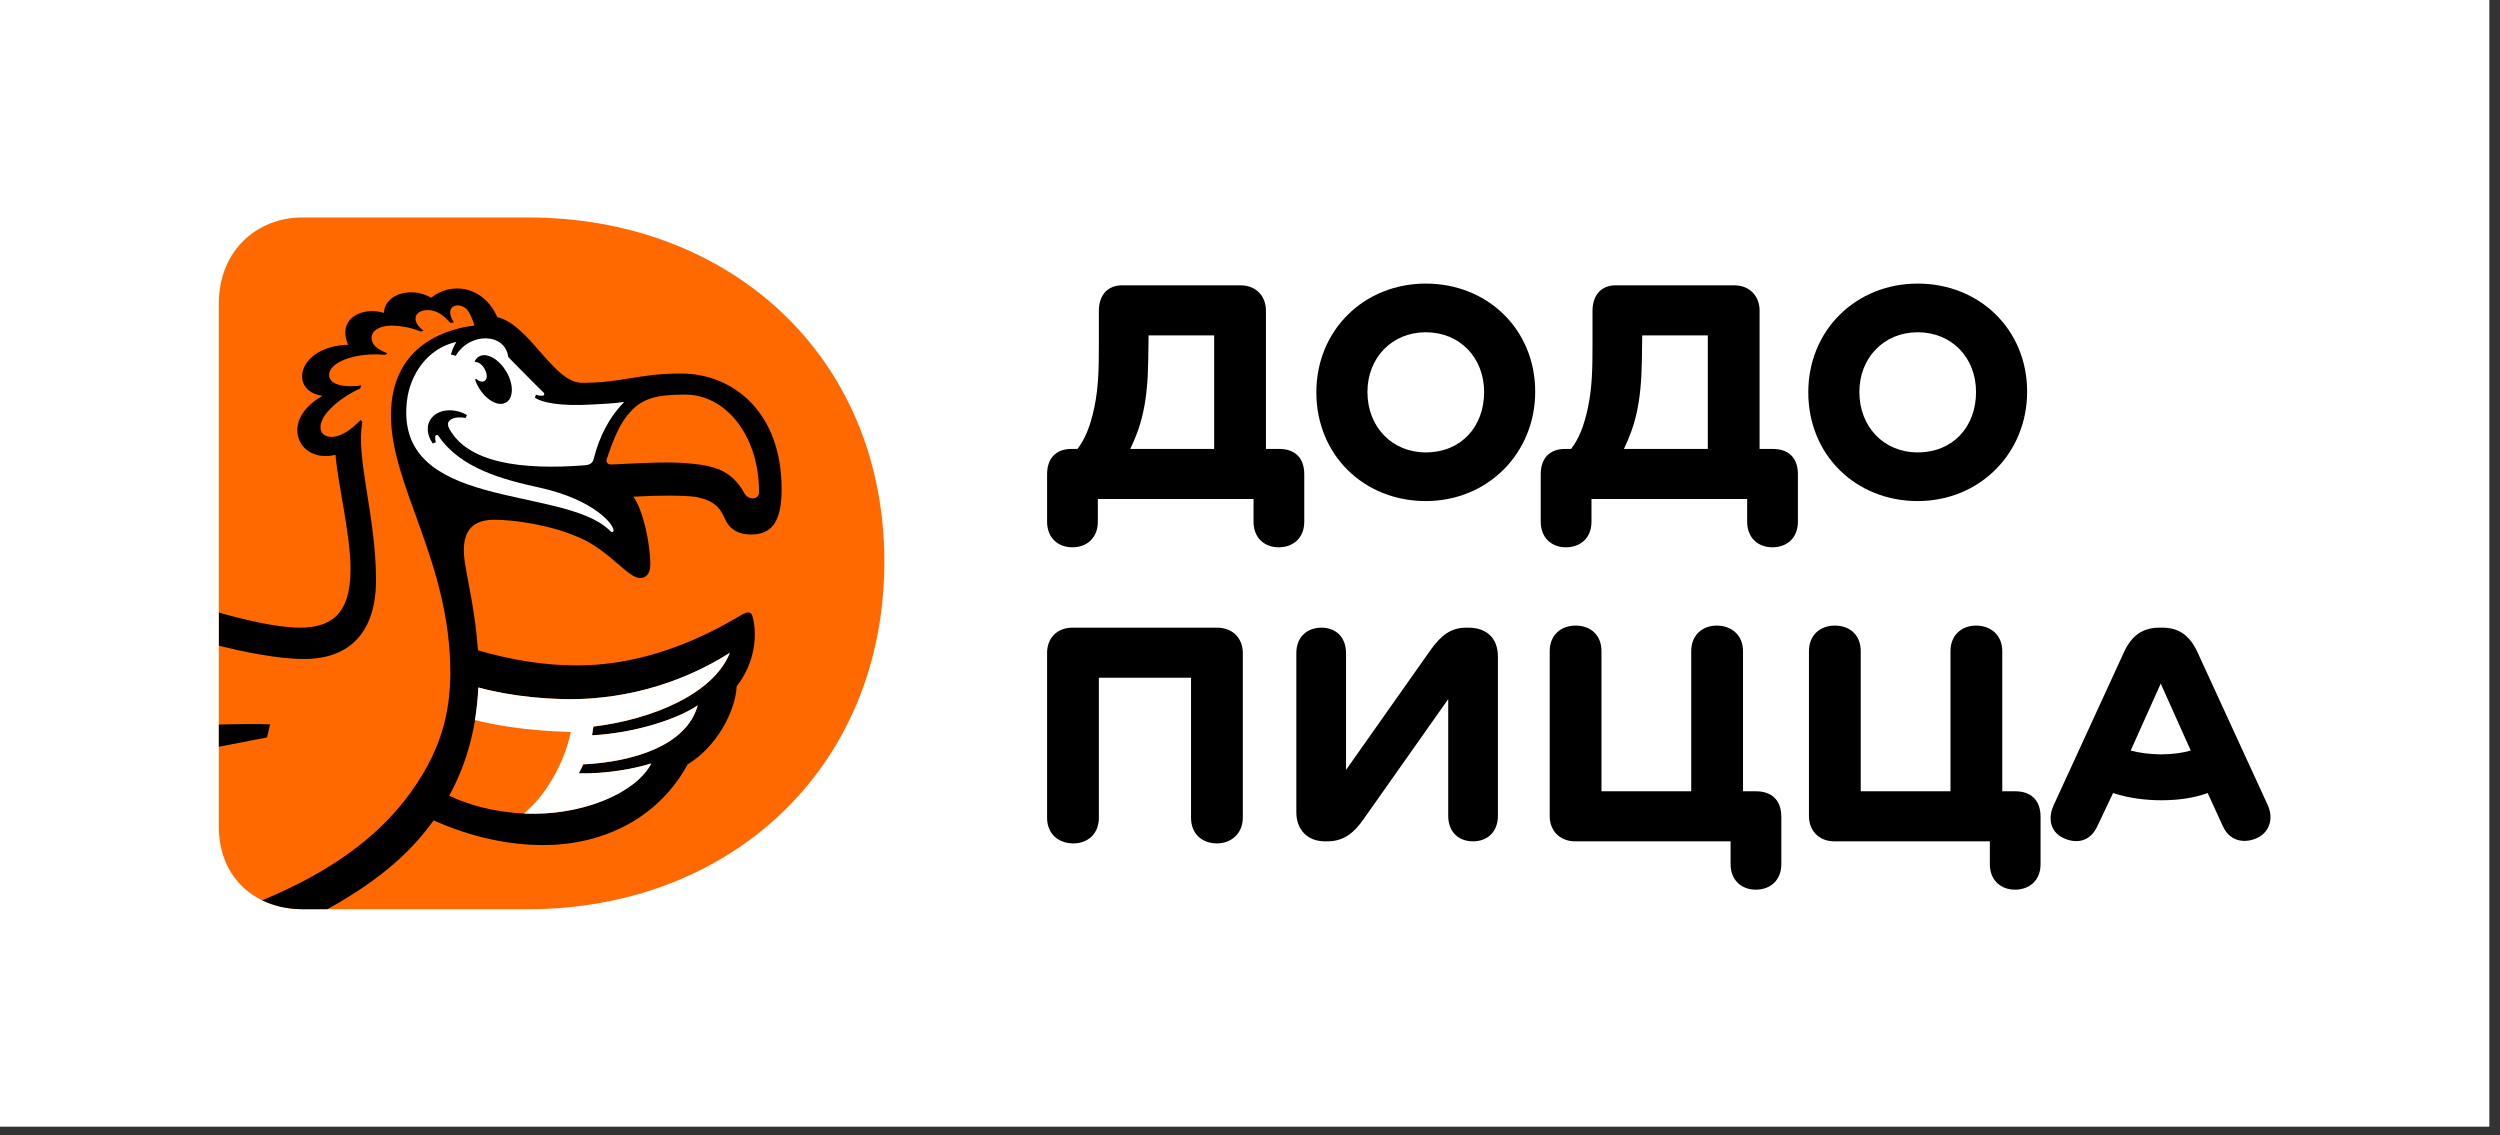 <?xml version="1.0" encoding="UTF-8"?> <svg xmlns="http://www.w3.org/2000/svg" width="218" height="99" viewBox="0 0 218 99" fill="none"><rect x="0" y="0" width="218" height="99" fill="#333333" stroke="none"/> <rect width="217.071" height="98.245" fill="white"></rect> <path d="M106.115 54.732H93.533C92.088 54.732 91.306 55.725 91.306 56.93V71.319C91.306 72.734 92.329 73.546 93.594 73.546C94.828 73.546 95.821 72.733 95.821 71.319V59.097H103.858V71.318C103.858 72.733 104.851 73.545 106.116 73.545C107.35 73.545 108.374 72.702 108.374 71.287V56.929C108.373 55.725 107.561 54.732 106.115 54.732Z" fill="black"></path> <path d="M128.03 54.732H127.85C126.526 54.732 125.652 55.394 124.719 56.719L117.374 67.134V56.959C117.374 55.544 116.471 54.732 115.237 54.732C113.973 54.732 113.04 55.545 113.04 56.959V70.836C113.04 72.341 114.003 73.365 115.538 73.365H115.749C117.164 73.365 118.067 72.643 118.94 71.378L126.285 60.963V71.137C126.285 72.552 127.188 73.365 128.452 73.365C129.686 73.365 130.619 72.552 130.619 71.137V57.26C130.619 55.695 129.686 54.732 128.03 54.732Z" fill="black"></path> <path d="M153.135 69H151.991V56.779C151.991 55.364 150.968 54.551 149.703 54.551C148.469 54.551 147.475 55.364 147.475 56.779V69H139.649V56.779C139.649 55.364 138.686 54.551 137.391 54.551C136.127 54.551 135.134 55.364 135.134 56.779V71.168C135.134 72.372 135.947 73.365 137.361 73.365H150.907V75.352C150.907 76.767 151.87 77.579 153.104 77.579C154.368 77.579 155.331 76.766 155.331 75.352V71.228C155.332 69.752 154.46 69 153.135 69Z" fill="black"></path> <path d="M175.742 69H174.598V56.779C174.598 55.364 173.575 54.551 172.31 54.551C171.076 54.551 170.082 55.364 170.082 56.779V69H162.256V56.779C162.256 55.364 161.293 54.551 159.998 54.551C158.734 54.551 157.741 55.364 157.741 56.779V71.168C157.741 72.372 158.554 73.365 159.968 73.365H173.514V75.352C173.514 76.767 174.477 77.579 175.711 77.579C176.975 77.579 177.938 76.766 177.938 75.352V71.228C177.939 69.752 177.066 69 175.742 69Z" fill="black"></path> <path d="M197.747 70.204L191.606 56.839C190.913 55.364 189.95 54.732 188.566 54.732H188.325C186.88 54.732 185.917 55.364 185.225 56.839L179.084 70.204C178.482 71.528 178.903 72.702 180.107 73.154C181.19 73.576 182.274 73.335 182.876 72.071L184.261 69.151C185.495 69.573 187.03 69.783 188.475 69.783C190.01 69.783 191.365 69.572 192.508 69.151L193.833 72.041C194.405 73.305 195.579 73.546 196.632 73.154C197.837 72.702 198.318 71.468 197.747 70.204ZM188.475 65.779C187.542 65.779 186.548 65.659 185.796 65.448L188.415 59.609L191.034 65.448C190.311 65.659 189.408 65.779 188.475 65.779Z" fill="black"></path> <path d="M111.534 39.147H110.39V27.076C110.39 25.872 109.577 24.879 108.163 24.879H97.838C96.634 24.879 95.821 25.692 95.821 27.106V30.026C95.821 32.133 95.791 33.758 95.43 35.504C95.069 37.22 94.617 38.273 93.955 39.146H93.444C91.999 39.146 91.307 40.049 91.307 41.344V45.498C91.307 46.913 92.27 47.725 93.505 47.725C94.769 47.725 95.732 46.912 95.732 45.498V43.511H109.308V45.498C109.308 46.913 110.271 47.725 111.505 47.725C112.769 47.725 113.732 46.912 113.732 45.498V41.344C113.731 40.05 113.039 39.147 111.534 39.147ZM105.875 39.147H98.56C99.012 38.184 99.373 37.311 99.674 35.987C99.975 34.602 100.096 33.217 100.126 31.411L100.156 29.244H105.875V39.147Z" fill="black"></path> <path d="M124.328 24.729C118.94 24.729 114.786 28.793 114.786 34.211C114.786 39.688 118.94 43.693 124.328 43.693C129.716 43.693 133.87 39.538 133.87 34.151C133.87 28.733 129.716 24.729 124.328 24.729ZM124.328 39.449C121.378 39.449 119.241 37.221 119.241 34.181C119.241 31.201 121.378 28.973 124.328 28.973C127.308 28.973 129.415 31.2 129.415 34.181C129.415 37.221 127.398 39.449 124.328 39.449Z" fill="black"></path> <path d="M167.224 24.729C161.836 24.729 157.682 28.793 157.682 34.211C157.682 39.688 161.836 43.693 167.224 43.693C172.612 43.693 176.766 39.538 176.766 34.151C176.766 28.733 172.612 24.729 167.224 24.729ZM167.224 39.449C164.274 39.449 162.137 37.221 162.137 34.181C162.137 31.201 164.275 28.973 167.224 28.973C170.204 28.973 172.311 31.2 172.311 34.181C172.311 37.221 170.294 39.449 167.224 39.449Z" fill="black"></path> <path d="M154.58 39.147H153.436V27.076C153.436 25.872 152.623 24.879 151.209 24.879H140.884C139.68 24.879 138.867 25.692 138.867 27.106V30.026C138.867 32.133 138.837 33.758 138.476 35.504C138.115 37.22 137.663 38.273 137.001 39.146H136.489C135.044 39.146 134.352 40.049 134.352 41.344V45.498C134.352 46.913 135.315 47.725 136.55 47.725C137.814 47.725 138.777 46.912 138.777 45.498V43.511H152.353V45.498C152.353 46.913 153.316 47.725 154.55 47.725C155.814 47.725 156.777 46.912 156.777 45.498V41.344C156.778 40.05 156.085 39.147 154.58 39.147ZM148.921 39.147H141.606C142.058 38.184 142.419 37.311 142.72 35.987C143.021 34.602 143.142 33.217 143.172 31.411L143.202 29.244H148.921V39.147Z" fill="black"></path> <path d="M46.061 18.964C63.625 18.964 77.114 31.046 77.114 48.977C77.114 67.004 63.625 79.282 46.061 79.282H26.363C22.384 79.282 19.084 76.651 19.084 72.072V26.466C19.084 21.886 22.384 18.963 26.363 18.963H46.061V18.964Z" fill="#FF6900"></path> <path d="M32.789 50.567C32.789 45.012 31.011 39.961 31.595 36.797L31.453 36.614C29.43 38.725 28.114 38.167 27.971 37.487C27.683 36.126 30.051 34.46 31.404 33.881C31.43 33.792 31.465 33.699 31.502 33.605C30.236 33.8 28.749 33.64 28.697 32.734C28.636 31.66 30.792 30.701 33.61 30.939C33.663 30.894 33.718 30.849 33.773 30.804C33.596 30.733 33.406 30.645 33.169 30.523C32.441 30.148 32.264 29.525 32.502 29.072C32.763 28.574 33.56 28.38 34.206 28.394C35.22 28.415 36.083 28.661 36.714 28.917C36.785 28.887 36.857 28.857 36.925 28.831C36.691 28.648 36.487 28.449 36.368 28.245C36.194 27.946 36.151 27.535 36.488 27.269C36.882 26.958 37.882 26.848 38.786 27.669C38.973 27.838 39.131 28.003 39.274 28.161C39.375 28.142 39.476 28.122 39.578 28.106C39.429 27.876 39.31 27.636 39.272 27.413C39.219 27.108 39.319 26.78 39.677 26.664C40.068 26.537 40.563 26.738 40.82 27.119C41.095 27.527 41.264 28.029 41.37 28.386C39.377 28.618 34.091 29.825 34.091 36.214C34.091 42.444 39.267 48.989 39.267 58.646C39.259 62.155 38.485 65.675 35.304 69.775C32.848 72.941 28.946 75.996 22.862 78.504C23.905 79.013 25.099 79.281 26.363 79.281H28.55C33.583 76.493 36.081 73.937 37.812 71.539C41.187 73.043 44.434 73.689 47.36 73.689C52.846 73.689 57.522 71.162 59.96 66.655C62.469 65.149 64.133 62.053 64.238 59.841C65.801 57.875 66.09 55.393 65.61 53.718C65.495 53.319 65.171 53.307 64.609 53.649C59.666 56.613 54.879 58.024 50.311 58.024C47.541 58.024 44.7 57.584 41.677 56.709C41.461 53.469 40.796 50.752 40.548 49.105C40.195 46.93 40.697 45.321 43.084 45.321C44.835 45.321 48.075 45.766 50.664 46.943C53.228 48.109 54.754 50.404 55.82 50.404C56.253 50.404 56.708 50.135 56.708 49.219C56.708 47.363 56.046 44.375 55.223 43.31C57.622 43.173 59.528 43.198 60.6 43.319C62.834 43.707 62.939 44.828 63.379 45.559C63.819 46.29 64.565 46.608 65.462 46.608C67.123 46.608 68.159 45.751 68.159 42.658C68.159 35.864 63.87 32.571 59.372 32.571C55.679 32.571 54.253 33.383 50.746 33.383C48.258 33.383 46.197 28.321 43.37 27.656C42.121 24.879 39.321 24.566 37.596 25.961C36.03 25.008 33.581 25.522 33.48 27.281C31.678 26.723 29.351 27.695 30.354 30.063C25.948 30.188 25.126 34.084 28.116 34.519C24.267 36.697 26.026 40.459 29.256 39.659C29.484 42.331 30.567 46.645 30.567 49.624C30.567 53.767 28.688 54.729 26.119 54.729C24.089 54.729 21.109 53.992 19.09 53.416V56.305C21.133 56.813 24.197 57.465 26.496 57.465C30.543 57.466 32.789 55.091 32.789 50.567ZM41.716 59.952C44.489 60.722 48.322 61.133 51.502 60.91C57.091 60.518 61.287 58.437 63.649 56.922C62.23 60.506 56.908 62.732 51.748 63.362C51.715 63.623 51.676 63.878 51.629 64.124C55.5 63.918 59.176 62.66 60.842 61.511C59.889 65.036 55.154 66.453 50.856 66.657C50.735 66.934 50.607 67.195 50.475 67.443C52.978 67.488 55.375 67.024 56.803 66.574C55.518 69.027 51.083 70.965 46.566 70.965C44.346 70.965 41.576 70.532 39.172 69.388C40.909 66.21 41.578 62.953 41.716 59.952ZM52.896 40.08C53.505 38.265 54.034 36.896 55.022 35.852C56.063 34.752 57.219 34.408 59.757 34.408C63.262 34.408 66.19 37.951 66.19 42.903C66.19 43.639 65.202 43.634 64.885 42.961C63.693 40.856 62.078 40.553 59.534 40.366C57.657 40.256 55.393 40.415 53.331 40.503C52.946 40.523 52.838 40.254 52.896 40.08Z" fill="black"></path> <path d="M19.084 65.117C21.202 64.696 23.286 64.306 23.286 64.306L23.552 63.164C22.596 63.116 20.7 63.138 19.084 63.182V65.117Z" fill="black"></path> <path d="M41.911 31.02C42.651 30.771 43.714 31.501 44.283 32.645C44.852 33.789 44.712 34.923 43.972 35.167C43.238 35.427 42.18 34.697 41.608 33.547C41.531 33.392 41.47 33.238 41.419 33.086L41.548 33.05C41.785 33.275 42.068 33.337 42.257 33.216C42.517 33.045 42.49 32.591 42.27 32.199C42.113 31.878 41.75 31.542 41.45 31.567L41.398 31.499C41.51 31.27 41.68 31.1 41.911 31.02ZM47.098 42.532C43.784 41.804 40.157 40.842 38.223 37.999C38.187 37.946 38.121 37.922 38.059 37.94C37.998 37.957 37.954 38.013 37.951 38.077C37.944 38.232 37.965 38.402 38 38.571L37.738 38.67C37.228 37.952 37.124 37.08 37.63 36.453C38.358 35.551 39.835 35.643 40.717 36.2L40.605 36.443C40.132 36.364 39.681 36.364 39.329 36.578C39.03 36.76 38.989 37.03 39.173 37.372C40.779 40.357 45.449 41.005 50.998 40.573C51.571 40.528 51.703 40.27 51.777 39.994C52.259 38.072 53.133 36.358 54.434 35.052C53.422 35.194 52.481 35.226 51.66 35.271C48.794 35.452 47.155 35.076 46.643 34.667L46.736 34.418C47.041 34.523 47.358 34.547 47.423 34.457C47.512 34.336 47.444 34.26 47.304 34.137C46.76 33.627 44.315 31.121 44.32 31.135C44.056 29.016 40.97 28.939 39.74 31.024L39.322 30.912C39.444 30.455 39.627 30.082 39.797 29.811C37.22 30.393 35.754 32.706 35.488 34.94C34.346 44.543 48.91 42.324 53.073 46.17C53.152 46.232 53.35 46.514 53.492 46.336C53.654 45.813 51.82 43.577 47.098 42.532Z" fill="white"></path> <path d="M63.645 56.916C61.284 58.43 57.084 60.514 51.498 60.906C48.32 61.129 44.482 60.716 41.711 59.946C41.668 60.87 41.575 61.824 41.416 62.787C42.978 63.188 45.759 63.718 49.771 63.832C49.592 64.911 48.497 68.572 45.693 70.939C50.804 71.153 55.435 69.166 56.797 66.568C55.369 67.018 52.971 67.482 50.469 67.437C50.601 67.19 50.729 66.928 50.85 66.651C55.146 66.448 59.883 65.028 60.836 61.505C59.17 62.653 55.491 63.912 51.623 64.118C51.67 63.872 51.709 63.618 51.742 63.356C56.901 62.727 62.227 60.497 63.645 56.916Z" fill="white"></path> </svg> 